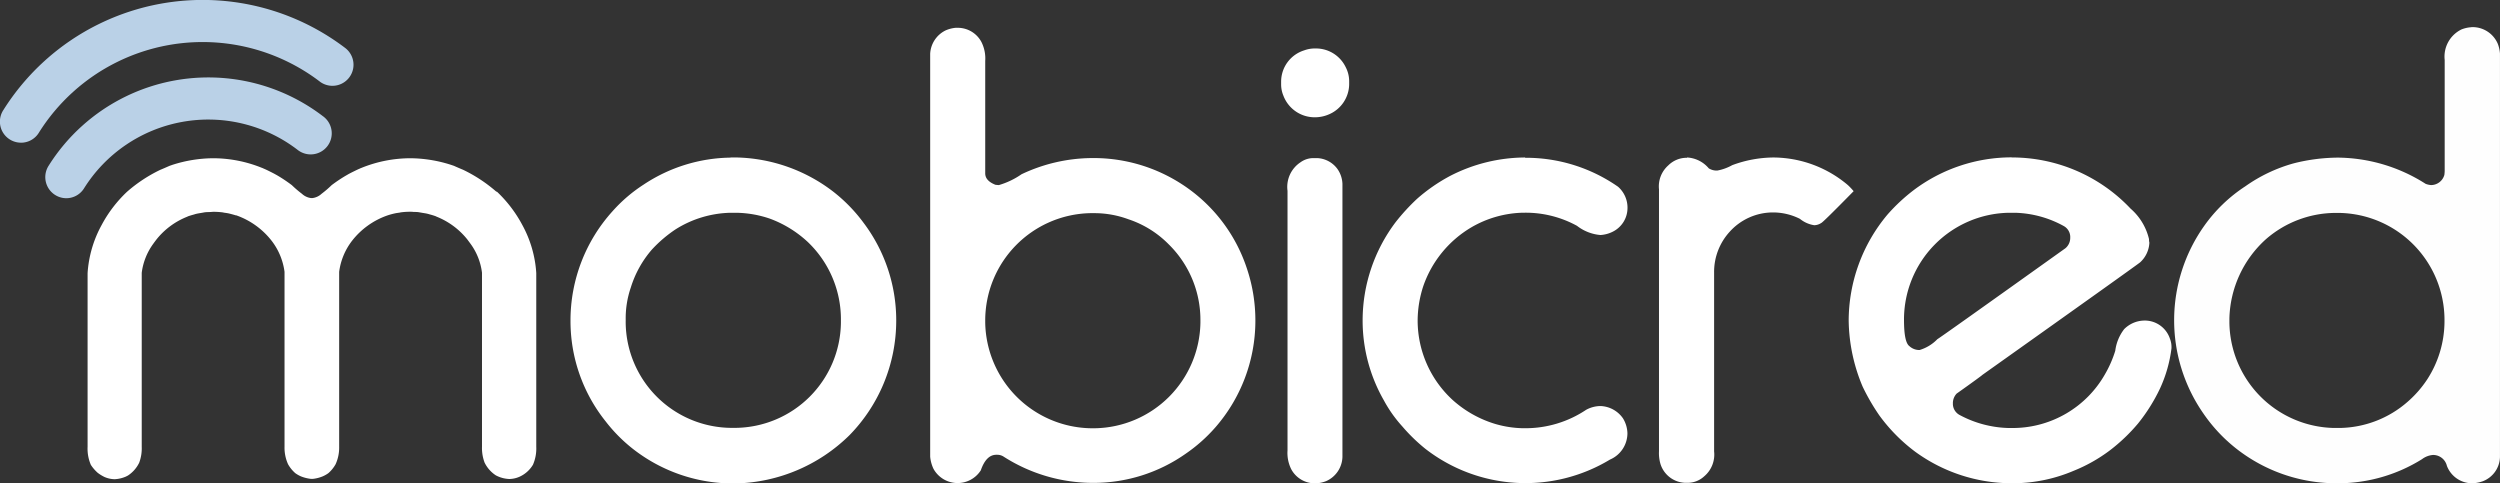 <svg xmlns="http://www.w3.org/2000/svg" width="76.292" height="14.748" viewBox="0 0 76.292 14.748"><rect x="0" y="0" width="76.292" height="14.748" fill="#333333" stroke="none"/><path data-name="Path 4" d="M19.094 9.781v.068a3.245 3.245 0 0 0 3.221 3.208h.127a3.249 3.249 0 0 0 3.22-3.211v-.068a3.26 3.26 0 0 0-1.018-2.4 3.444 3.444 0 0 0-1.154-.707 3.313 3.313 0 0 0-1.024-.178h-.18a3.276 3.276 0 0 0-1.668.505 3.976 3.976 0 0 0-.727.621 3.22 3.22 0 0 0-.64 1.153 2.894 2.894 0 0 0-.156 1.009m3.2-4.976h.161a5.02 5.02 0 0 1 2.983 1.052 4.876 4.876 0 0 1 .921.951 4.94 4.94 0 0 1 .99 2.978 5 5 0 0 1-1.425 3.493 5.112 5.112 0 0 1-3.464 1.474h-.162a4.961 4.961 0 0 1-2.989-1.058 4.778 4.778 0 0 1-.834-.844 4.893 4.893 0 0 1-1.066-3.074 4.964 4.964 0 0 1 1.28-3.328 4.612 4.612 0 0 1 .95-.815 4.9 4.9 0 0 1 2.659-.824m7.767 4.963v.076a3.281 3.281 0 0 0 3.22 3.22h.126a3.275 3.275 0 0 0 3.221-3.22v-.077a3.23 3.23 0 0 0-.967-2.315 3.087 3.087 0 0 0-1.234-.767 3 3 0 0 0-1-.185h-.166a3.276 3.276 0 0 0-3.2 3.27M29.182.849h.079a.817.817 0 0 1 .688.431 1.113 1.113 0 0 1 .117.58v3.431c0 .148.1.264.311.348.064.008.1.009.106.009a2.369 2.369 0 0 0 .69-.33 5.08 5.08 0 0 1 2.114-.494h.165a4.942 4.942 0 0 1 2.619.8 4.88 4.88 0 0 1 1.977 2.56 4.968 4.968 0 0 1 .262 1.572v.058a4.952 4.952 0 0 1-1.222 3.229 4.827 4.827 0 0 1-.9.8 4.883 4.883 0 0 1-2.824.893 5.06 5.06 0 0 1-2.735-.8.357.357 0 0 0-.192-.058h-.031c-.208 0-.365.158-.475.475a.84.84 0 0 1-1.445-.048 1.1 1.1 0 0 1-.1-.369V1.643a.839.839 0 0 1 .475-.717 1 1 0 0 1 .319-.079m10.886 3.978h.136a.808.808 0 0 1 .611.33.841.841 0 0 1 .154.457v8.332a.832.832 0 0 1-.494.737.961.961 0 0 1-.3.068h-.079a.816.816 0 0 1-.688-.427 1.113 1.113 0 0 1-.115-.574V5.824a.9.9 0 0 1 .4-.874.667.667 0 0 1 .378-.125m.04-3.346h.057a1.006 1.006 0 0 1 .9.57.926.926 0 0 1 .106.437v.1a1.011 1.011 0 0 1-.592.893 1.08 1.08 0 0 1-.446.1 1.019 1.019 0 0 1-.969-.66.891.891 0 0 1-.069-.331v-.092a1 1 0 0 1 .7-.958.942.942 0 0 1 .311-.059m6.437 3.336a4.907 4.907 0 0 1 2.833.883.848.848 0 0 1 .289.659.808.808 0 0 1-.437.707.96.96 0 0 1-.388.108 1.35 1.35 0 0 1-.717-.281 3.259 3.259 0 0 0-1.592-.4h-.058a3.275 3.275 0 0 0-1.572.446 3.358 3.358 0 0 0-1.465 1.786 3.413 3.413 0 0 0-.175 1.066 3.293 3.293 0 0 0 1.067 2.416 3.412 3.412 0 0 0 1.32.738 3.224 3.224 0 0 0 .824.125h.078a3.329 3.329 0 0 0 1.853-.562.93.93 0 0 1 .436-.115.873.873 0 0 1 .689.377.911.911 0 0 1 .135.457.877.877 0 0 1-.533.8 4.984 4.984 0 0 1-5.635-.33 5.324 5.324 0 0 1-.7-.68 4.005 4.005 0 0 1-.563-.794 4.9 4.9 0 0 1-.65-2.445 4.983 4.983 0 0 1 1.01-3 6.231 6.231 0 0 1 .649-.707 5.275 5.275 0 0 1 1.01-.7 5.036 5.036 0 0 1 2.289-.563m4.944 0a.929.929 0 0 1 .661.331.451.451 0 0 0 .232.068h.029a1.5 1.5 0 0 0 .455-.165 3.675 3.675 0 0 1 1.262-.234 3.545 3.545 0 0 1 2.268.843 2.033 2.033 0 0 1 .175.185c-.634.646-.965.97-.988.97a.4.4 0 0 1-.215.069.912.912 0 0 1-.437-.195 1.822 1.822 0 0 0-.833-.195 1.777 1.777 0 0 0-1.31.59 1.816 1.816 0 0 0-.475 1.243v5.46a.866.866 0 0 1-.3.758.743.743 0 0 1-.5.2h-.087a.821.821 0 0 1-.746-.563 1.174 1.174 0 0 1-.049-.4V5.776a.853.853 0 0 1 .282-.727.794.794 0 0 1 .571-.234m6.624 4.948c0 .452.054.72.165.8a.443.443 0 0 0 .311.118 1.258 1.258 0 0 0 .543-.331q.047-.018 3.909-2.776a.414.414 0 0 0 .145-.309v-.054a.384.384 0 0 0-.194-.311 3.241 3.241 0 0 0-1.485-.407h-.194a3.259 3.259 0 0 0-3.2 3.269m3.288-4.957a4.98 4.98 0 0 1 3.627 1.562 1.766 1.766 0 0 1 .562.93.438.438 0 0 0 .011.108.864.864 0 0 1-.281.6q-.156.125-4.813 3.434c0 .006-.261.2-.787.572a.426.426 0 0 0-.115.271v.059a.388.388 0 0 0 .2.32 3.321 3.321 0 0 0 1.485.4h.195a3.238 3.238 0 0 0 2.755-1.629 3.46 3.46 0 0 0 .32-.727 1.356 1.356 0 0 1 .272-.661.886.886 0 0 1 .59-.261.808.808 0 0 1 .806.552.684.684 0 0 1 .048.263v.028a4.126 4.126 0 0 1-.351 1.231 5.347 5.347 0 0 1-.67 1.067 5.4 5.4 0 0 1-.853.815 4.818 4.818 0 0 1-1.116.63 4.749 4.749 0 0 1-1.786.378h-.153a5.005 5.005 0 0 1-2.891-.961 5.207 5.207 0 0 1-1.1-1.115 6.453 6.453 0 0 1-.506-.874 5.338 5.338 0 0 1-.425-2A5.048 5.048 0 0 1 57.6 6.548a5.5 5.5 0 0 1 .8-.746 4.974 4.974 0 0 1 2.989-1" fill="#fff" fill-rule="evenodd"></path><g data-name="Group 1"><path data-name="Path 5" d="M68.034 9.724v.106a3.258 3.258 0 0 0 3.191 3.23h.175a3.212 3.212 0 0 0 2.074-.8 3.327 3.327 0 0 0 .6-.687 3.27 3.27 0 0 0 .524-1.738v-.111a3.268 3.268 0 0 0-3.196-3.226h-.175a3.251 3.251 0 0 0-2.076.8 3.363 3.363 0 0 0-1.117 2.426M75.417.828h.068a.837.837 0 0 1 .738.505 1.046 1.046 0 0 1 .068.3v12.311a.814.814 0 0 1-.534.746 1.053 1.053 0 0 1-.322.058.824.824 0 0 1-.764-.533.432.432 0 0 0-.407-.331h-.019a.637.637 0 0 0-.331.127 4.848 4.848 0 0 1-2.512.737h-.146a4.948 4.948 0 0 1-2.842-.93 4.84 4.84 0 0 1-1.174-1.2 4.981 4.981 0 0 1 .031-5.733 4.649 4.649 0 0 1 1.25-1.2 4.743 4.743 0 0 1 1.474-.7 5.61 5.61 0 0 1 1.359-.175 5.052 5.052 0 0 1 2.668.8.6.6 0 0 0 .165.038.424.424 0 0 0 .407-.31 1.16 1.16 0 0 0 .01-.117V1.828a.92.92 0 0 1 .513-.93.969.969 0 0 1 .3-.067" fill="#fefefe" fill-rule="evenodd"></path></g><path data-name="Path 6" d="M2.024 6.049a.644.644 0 0 1-.541-.99 5.757 5.757 0 0 1 8.369-1.515.643.643 0 1 1-.768 1.031 4.476 4.476 0 0 0-6.524 1.18.64.64 0 0 1-.539.294" fill="#bad1e7" fill-rule="evenodd"></path><path data-name="Path 7" d="M.641 4.354a.643.643 0 0 1-.542-.99 7.185 7.185 0 0 1 10.447-1.891.643.643 0 0 1-.766 1.032 5.9 5.9 0 0 0-8.601 1.556.638.638 0 0 1-.54.294" fill="#bad1e7" fill-rule="evenodd"></path><path data-name="Path 8" d="M15.149 5.851a4.517 4.517 0 0 0-1.017-.67q-.141-.058-.281-.121l-.092-.031a4.146 4.146 0 0 0-1.236-.2 3.99 3.99 0 0 0-1.487.292c-.017.007-.034.012-.052.022-.061.025-.118.054-.178.083s-.121.06-.18.092c-.019.011-.037.023-.055.032a4.517 4.517 0 0 0-.45.3 3.208 3.208 0 0 1-.308.264.5.5 0 0 1-.28.131h-.038a.5.5 0 0 1-.281-.131 3.277 3.277 0 0 1-.308-.264 4.618 4.618 0 0 0-.449-.3l-.058-.032c-.058-.033-.119-.062-.178-.092s-.119-.058-.179-.083a.332.332 0 0 0-.052-.022 3.984 3.984 0 0 0-1.488-.292 4.146 4.146 0 0 0-1.236.2l-.092.032c-.108.048-.2.088-.281.121a4.458 4.458 0 0 0-1.016.67A3.924 3.924 0 0 0 3.1 6.87a3.513 3.513 0 0 0-.427 1.466v5.3a1.246 1.246 0 0 0 .1.551 1.2 1.2 0 0 0 .21.243 1.221 1.221 0 0 0 .208.127.8.8 0 0 0 .288.066h.03a.961.961 0 0 0 .322-.075c.026-.011.049-.024.073-.036a.976.976 0 0 0 .344-.392 1.25 1.25 0 0 0 .077-.484v-5.31a1.9 1.9 0 0 1 .349-.882c.031-.044.065-.089.1-.135a2.267 2.267 0 0 1 .933-.693l.038-.018c.056-.018.114-.036.172-.051.026-.008.054-.018.081-.023.046-.011.092-.018.138-.025s.077-.015.12-.021.105-.005.158-.008c.032 0 .063-.006.1-.006h.009a2.131 2.131 0 0 1 .244.014.415.415 0 0 1 .068.012c.054.008.108.014.161.027s.133.034.2.055h.015a2.36 2.36 0 0 1 1.084.783 1.967 1.967 0 0 1 .388.941v5.336a1.223 1.223 0 0 0 .107.534 1.046 1.046 0 0 0 .221.273.924.924 0 0 0 .177.1 1.154 1.154 0 0 0 .307.075h.048a1.1 1.1 0 0 0 .3-.075.915.915 0 0 0 .178-.1 1.03 1.03 0 0 0 .221-.273 1.223 1.223 0 0 0 .108-.534V8.296a1.967 1.967 0 0 1 .388-.941 2.347 2.347 0 0 1 1.086-.781 2.129 2.129 0 0 1 .213-.059c.054-.013.108-.019.161-.027a.428.428 0 0 1 .069-.012 2.145 2.145 0 0 1 .245-.014h.009c.032 0 .063 0 .1.006.052 0 .107 0 .158.008l.12.021c.039.007.094.014.136.024s.057.015.084.023c.058.015.115.033.171.052l.038.018a2.278 2.278 0 0 1 .933.693l.1.135a1.88 1.88 0 0 1 .348.882v5.307a1.271 1.271 0 0 0 .078.484.979.979 0 0 0 .344.391.956.956 0 0 0 .4.111h.029a.8.8 0 0 0 .288-.066.915.915 0 0 0 .417-.37 1.244 1.244 0 0 0 .1-.551v-5.3a3.507 3.507 0 0 0-.426-1.465 3.956 3.956 0 0 0-.777-1.018" fill="#fff" fill-rule="evenodd"></path></svg>